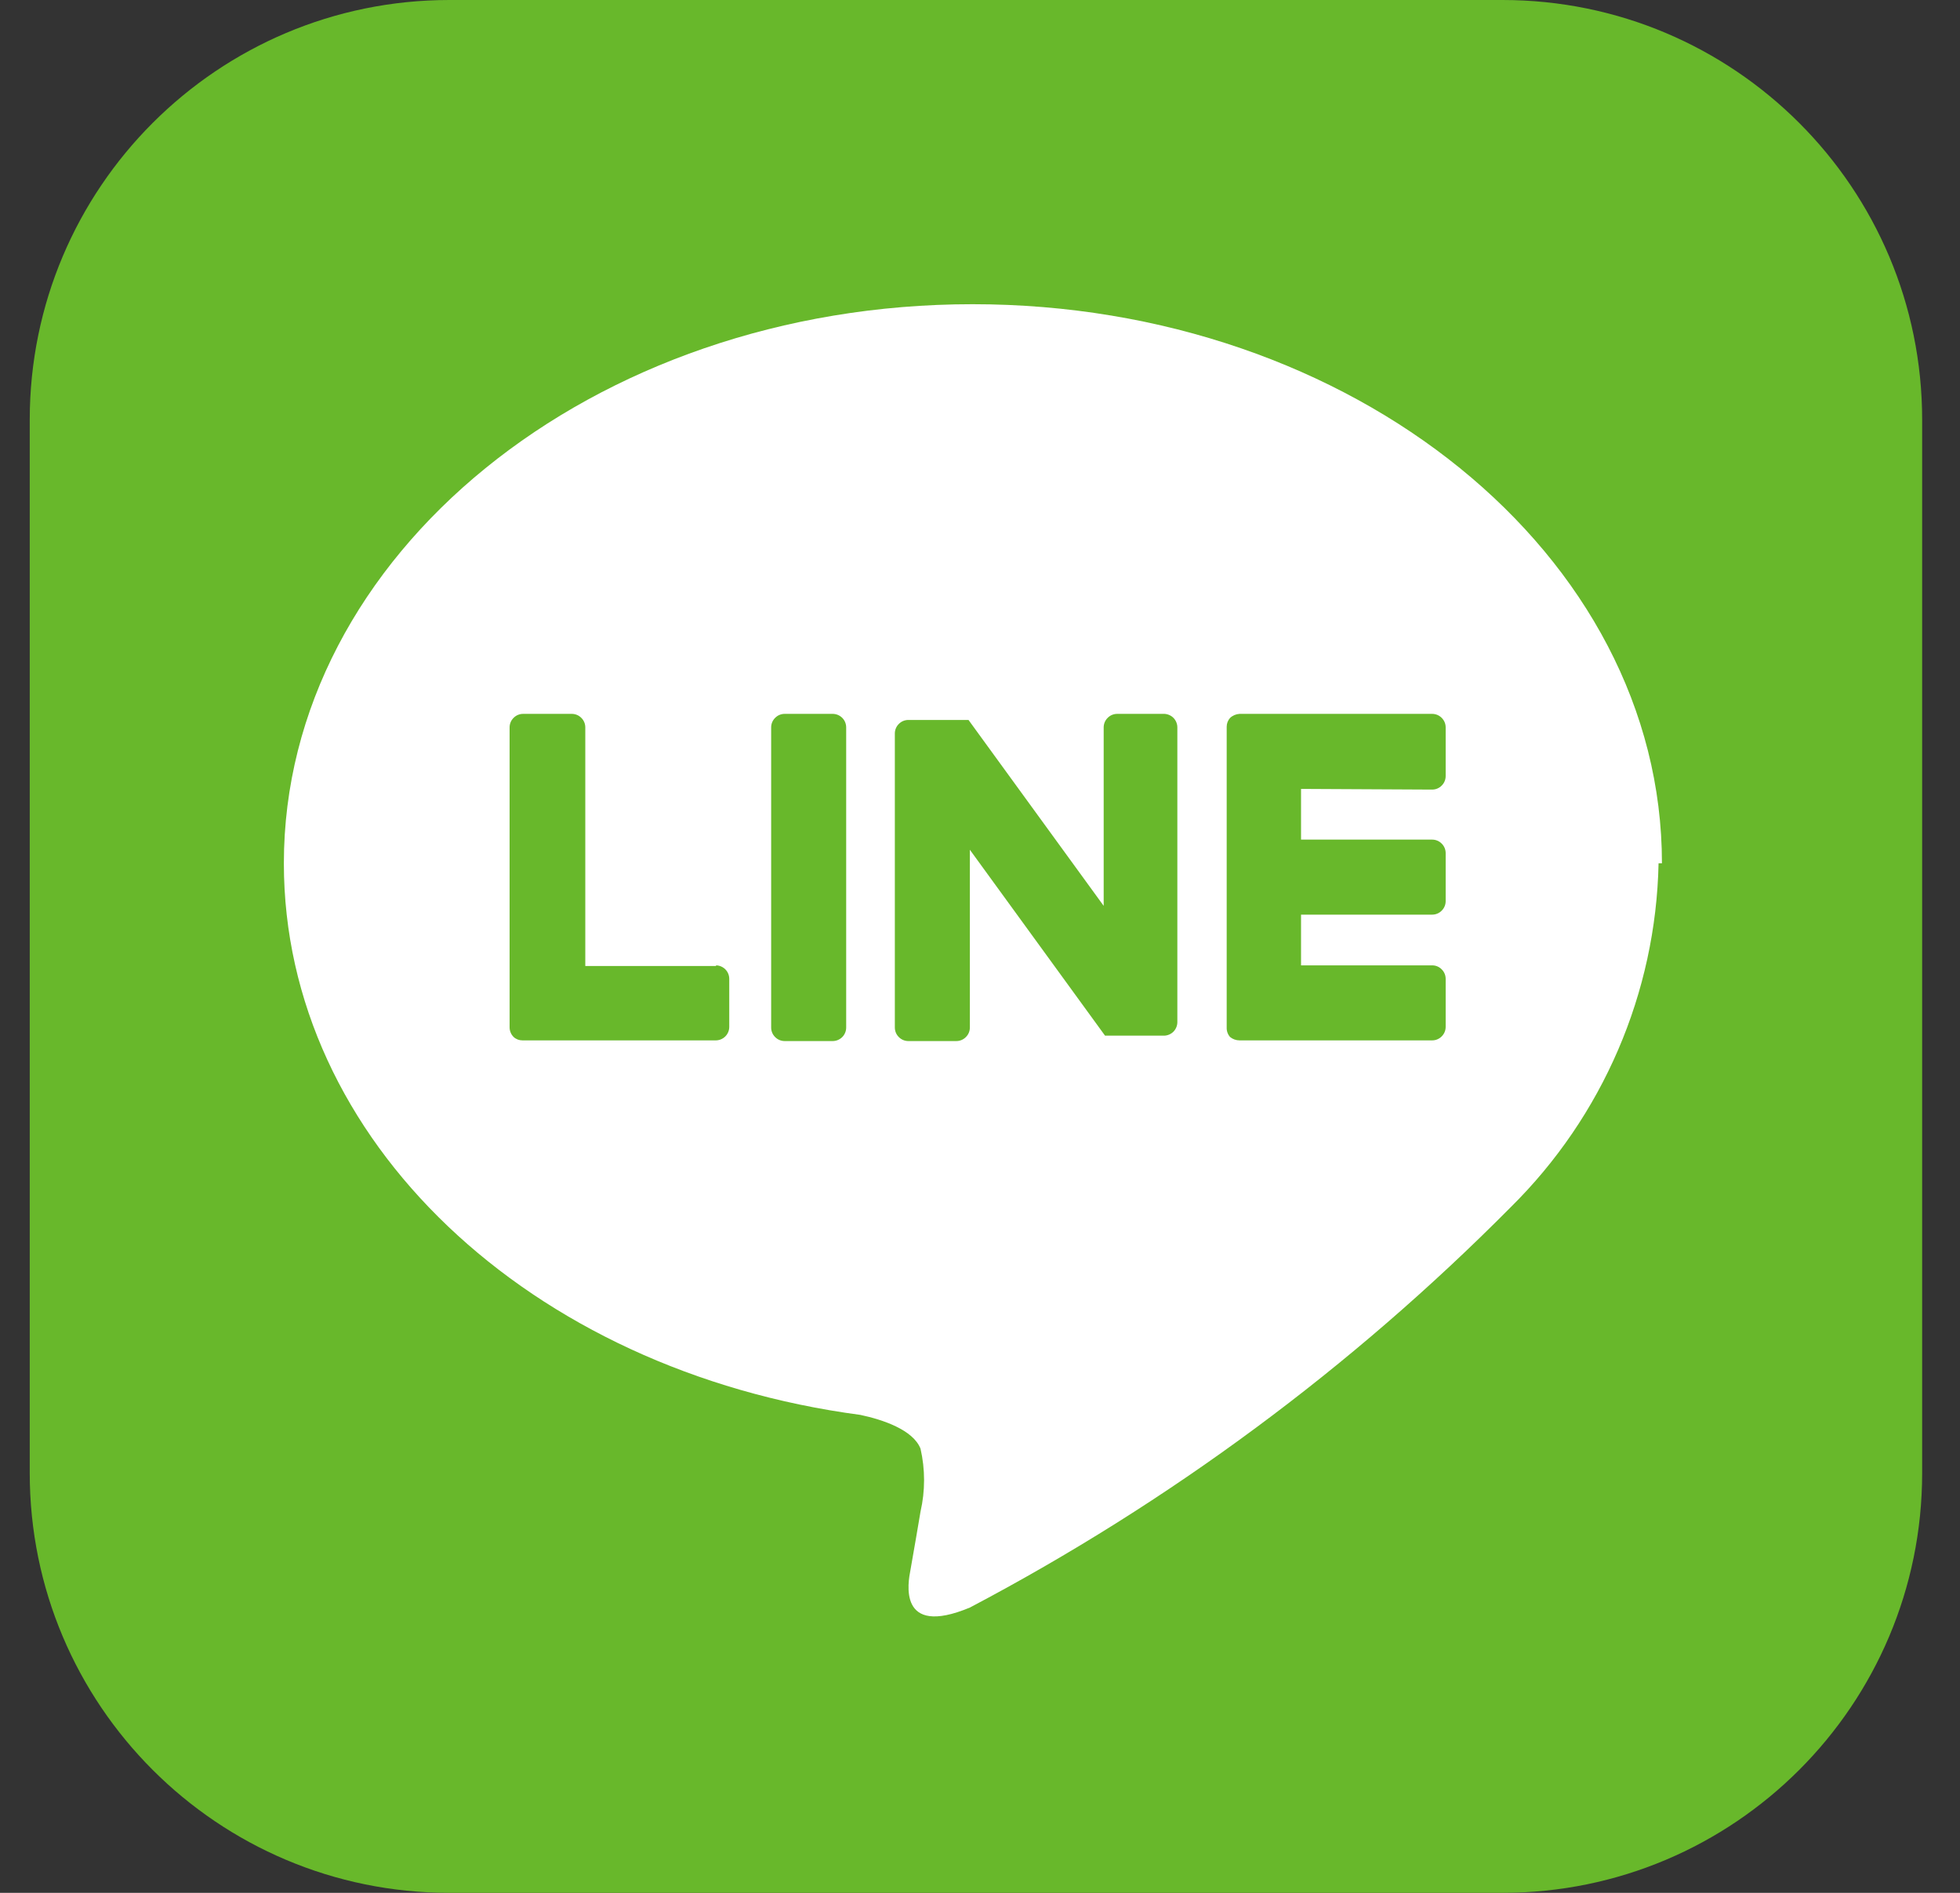 <svg width="29" height="28" viewBox="0 0 29 28" fill="none" xmlns="http://www.w3.org/2000/svg">
<rect x="0" y="0" width="29" height="28" fill="#333333" stroke="none"/>
<g clip-path="url(#clip0_1_188)">
<g clip-path="url(#clip1_1_188)">
<g clip-path="url(#clip2_1_188)">
<path d="M22.23 0H6.65C3.22 0 0.44 2.78 0.44 6.21V21.79C0.44 25.22 3.22 28 6.65 28H22.23C25.66 28 28.44 25.22 28.44 21.79V6.21C28.44 2.78 25.66 0 22.23 0Z" fill="#68B82B"/>
<path d="M24.59 12.77C24.59 8.21 20.02 4.5 14.39 4.5C8.76 4.5 4.2 8.21 4.2 12.77C4.2 16.86 7.83 20.28 12.73 20.93C13.06 21 13.51 21.15 13.62 21.43C13.69 21.736 13.69 22.054 13.62 22.36C13.62 22.36 13.5 23.07 13.47 23.23C13.44 23.39 13.27 24.23 14.35 23.78C17.302 22.225 20 20.229 22.35 17.86C23.715 16.513 24.501 14.687 24.54 12.77" fill="white"/>
<path d="M12.32 10.56H11.61C11.557 10.56 11.506 10.581 11.469 10.619C11.431 10.656 11.41 10.707 11.41 10.76V15.2C11.41 15.253 11.431 15.304 11.469 15.341C11.506 15.379 11.557 15.4 11.61 15.4H12.32C12.373 15.4 12.424 15.379 12.462 15.341C12.499 15.304 12.52 15.253 12.52 15.2V10.76C12.52 10.707 12.499 10.656 12.462 10.619C12.424 10.581 12.373 10.56 12.32 10.56Z" fill="#68B82B"/>
<path d="M17.25 10.56H16.53C16.477 10.56 16.426 10.581 16.389 10.619C16.351 10.656 16.33 10.707 16.33 10.76V13.4L14.33 10.65H13.44C13.387 10.65 13.336 10.671 13.299 10.709C13.261 10.746 13.24 10.797 13.24 10.85V15.2C13.24 15.253 13.261 15.304 13.299 15.341C13.336 15.379 13.387 15.4 13.44 15.4H14.15C14.203 15.4 14.254 15.379 14.291 15.341C14.329 15.304 14.35 15.253 14.35 15.2V12.57L16.35 15.32H16.4H17.23C17.281 15.317 17.33 15.295 17.365 15.258C17.4 15.221 17.42 15.171 17.42 15.12V10.76C17.42 10.709 17.4 10.659 17.365 10.622C17.33 10.585 17.281 10.563 17.23 10.56" fill="#68B82B"/>
<path d="M10.6 14.29H8.66V10.76C8.66 10.707 8.639 10.656 8.601 10.619C8.564 10.581 8.513 10.56 8.46 10.56H7.74C7.687 10.56 7.636 10.581 7.599 10.619C7.561 10.656 7.54 10.707 7.54 10.76V15.2C7.541 15.253 7.562 15.303 7.6 15.34C7.635 15.373 7.682 15.39 7.73 15.39H10.59C10.643 15.39 10.694 15.369 10.732 15.331C10.769 15.294 10.79 15.243 10.79 15.19V14.48C10.79 14.427 10.769 14.376 10.732 14.339C10.694 14.301 10.643 14.28 10.59 14.28" fill="#68B82B"/>
<path d="M21.19 11.68C21.243 11.68 21.294 11.659 21.331 11.621C21.369 11.584 21.39 11.533 21.39 11.48V10.76C21.39 10.707 21.369 10.656 21.331 10.619C21.294 10.581 21.243 10.56 21.19 10.56H18.34C18.288 10.563 18.238 10.584 18.2 10.62C18.168 10.655 18.15 10.702 18.15 10.75V15.2C18.148 15.251 18.166 15.302 18.2 15.34C18.239 15.372 18.289 15.39 18.34 15.39H21.19C21.243 15.39 21.294 15.369 21.331 15.331C21.369 15.294 21.39 15.243 21.39 15.19V14.48C21.39 14.427 21.369 14.376 21.331 14.339C21.294 14.301 21.243 14.28 21.19 14.28H19.25V13.53H21.19C21.243 13.53 21.294 13.509 21.331 13.471C21.369 13.434 21.39 13.383 21.39 13.33V12.62C21.39 12.567 21.369 12.516 21.331 12.479C21.294 12.441 21.243 12.42 21.19 12.42H19.25V11.67L21.19 11.68Z" fill="#68B82B"/>
</g>
</g>
</g>
<defs>
<clipPath id="clip0_1_188">
<rect width="28" height="28" fill="white" transform="translate(0.44)"/>
</clipPath>
<clipPath id="clip1_1_188">
<rect width="28" height="28" fill="white" transform="translate(0.44)"/>
</clipPath>
<clipPath id="clip2_1_188">
<rect width="28" height="28" fill="white" transform="translate(0.44)"/>
</clipPath>
</defs>
</svg>
